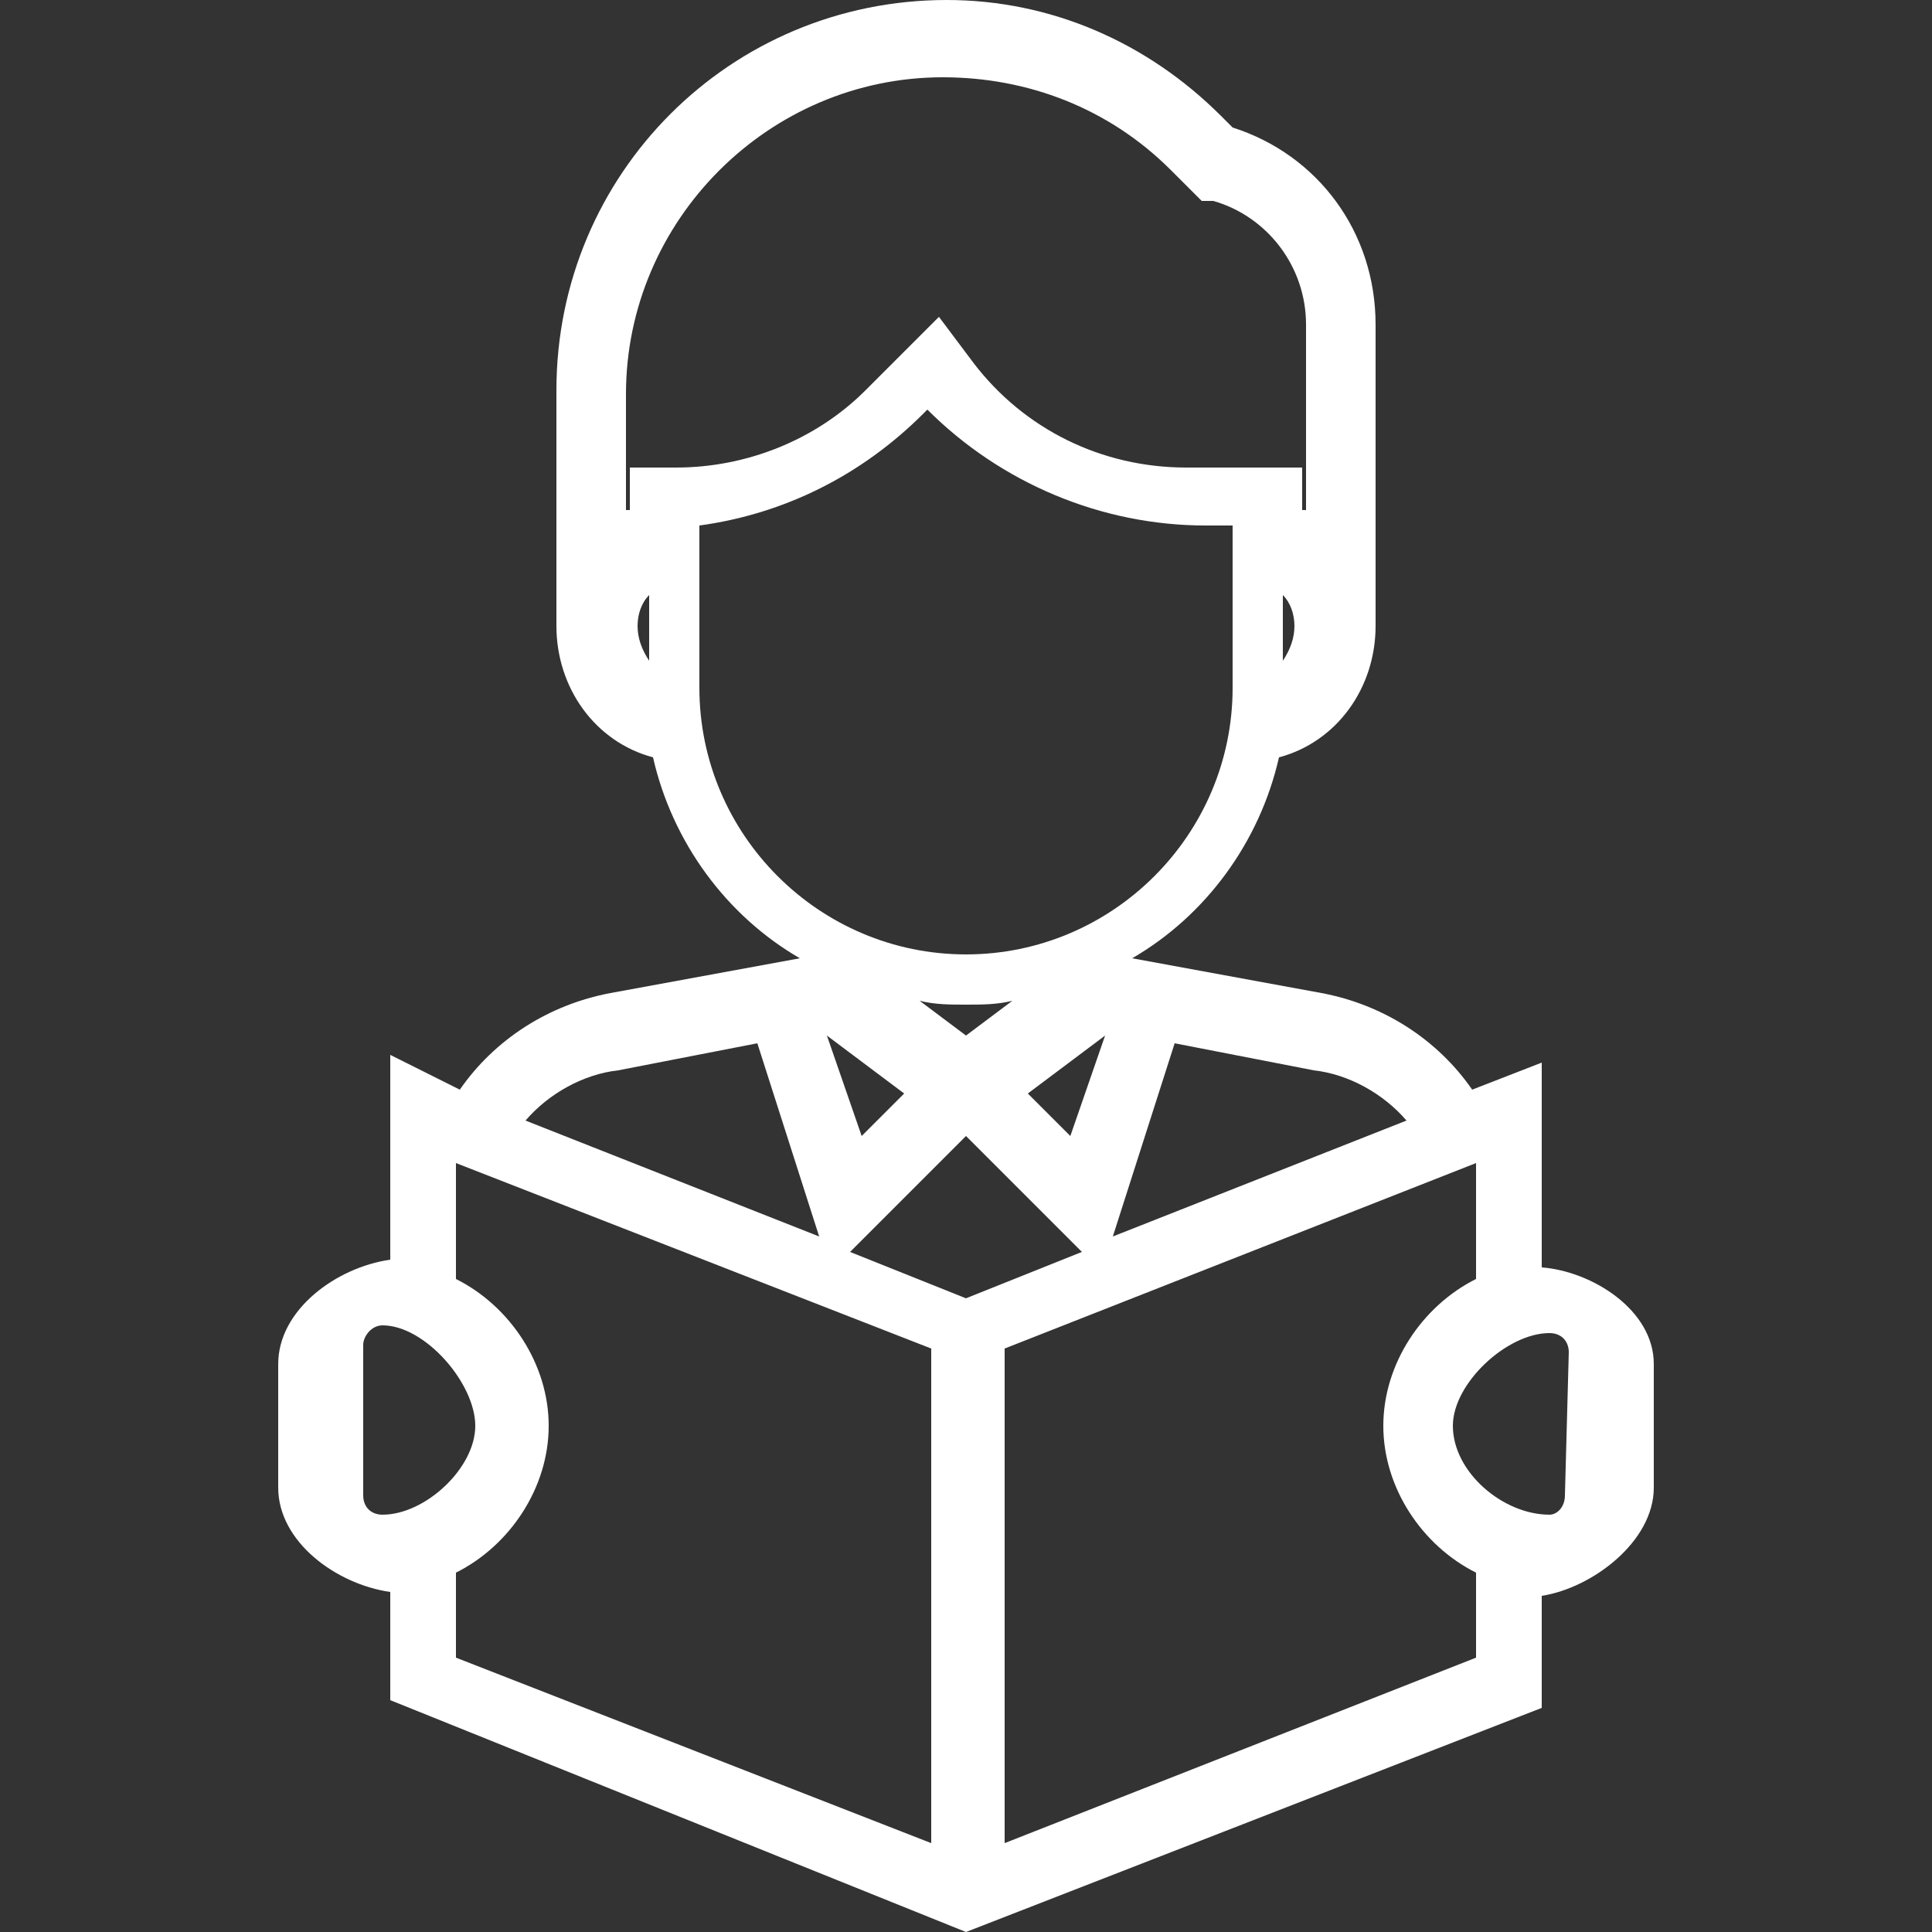 <?xml version="1.0" encoding="UTF-8"?>
<!DOCTYPE svg PUBLIC "-//W3C//DTD SVG 1.0//EN" "http://www.w3.org/TR/2001/REC-SVG-20010904/DTD/svg10.dtd">
<!-- Creator: CorelDRAW X7 -->
<svg xmlns="http://www.w3.org/2000/svg" xml:space="preserve" width="500px" height="500px" version="1.0" style="shape-rendering:geometricPrecision; text-rendering:geometricPrecision; image-rendering:optimizeQuality; fill-rule:evenodd; clip-rule:evenodd"
viewBox="0 0 500 500"
 xmlns:xlink="http://www.w3.org/1999/xlink">
 <rect x="0" y="0" width="500" height="500" fill="#333333" stroke="none"/>
 <defs>
  <style type="text/css">
   <![CDATA[
    .fil0 {fill:white}
   ]]>
  </style>
 </defs>
 <g id="Layer_x0020_1">
  <path class="fil0" d="M405 387l1 -37c0,-3 -2,-5 -5,-5 -11,0 -25,13 -25,24 0,12 13,23 25,23 2,0 4,-2 4,-5zm-23 42l0 -22c-14,-7 -24,-22 -24,-38 0,-16 10,-31 24,-38l0 -30 -122 48 0 128 122 -48zm-162 -105l30 12 30 -12 -30 -30 -30 30zm21 153l0 -128 -123 -48 0 30c14,7 24,22 24,38 0,16 -10,31 -24,38l0 22 123 48zm-147 -90c0,3 2,5 5,5 11,0 24,-12 24,-23 0,-11 -13,-26 -24,-26 -3,0 -5,3 -5,5l0 39zm42 -97l76 30 -16 -50 -36 7c-9,1 -18,6 -24,13zm183 -154l-7 0c-27,0 -53,-11 -72,-30l-1 1c-16,16 -36,26 -58,29l0 42c0,38 31,69 69,69 38,0 69,-31 69,-69l0 -42zm18 -4c0,0 1,0 1,0l0 -48c0,-15 -10,-28 -24,-32l-3 0 -8 -8c-16,-16 -37,-24 -59,-24 -45,0 -82,37 -82,82l0 30c0,0 1,0 1,0l0 -11 12 0c18,0 36,-7 49,-20l19 -19 9 12c13,17 33,27 55,27l30 0 0 11zm-169 39l0 -17c-2,2 -3,5 -3,8 0,3 1,6 3,9zm164 0c2,-3 3,-6 3,-9 0,-3 -1,-6 -3,-8l0 17zm-46 97l-20 15 11 11 9 -26 0 0zm-52 15l-20 -15 0 0 9 26 11 -11zm4 -24l12 9 12 -9c-4,1 -8,1 -12,1 -4,0 -8,0 -12,-1zm66 11l-16 50 76 -30c-6,-7 -15,-12 -24,-13l-36 -7zm95 58c13,1 29,11 29,25l0 32c0,14 -16,26 -29,28l0 29 -149 58 -149 -60 0 -28c-14,-2 -29,-13 -29,-27l0 -32c0,-14 15,-25 29,-27l0 -53 18 9c9,-13 23,-22 39,-25l49 -9c-19,-11 -33,-30 -38,-52 -15,-4 -25,-18 -25,-34l0 -61c0,-56 45,-101 101,-101 27,0 52,11 71,30l3 3c22,7 37,27 37,51l0 78c0,16 -10,30 -25,34 -5,22 -19,41 -38,52l49 9c16,3 30,12 39,25l18 -7 0 53z"/>
 </g>
</svg>

